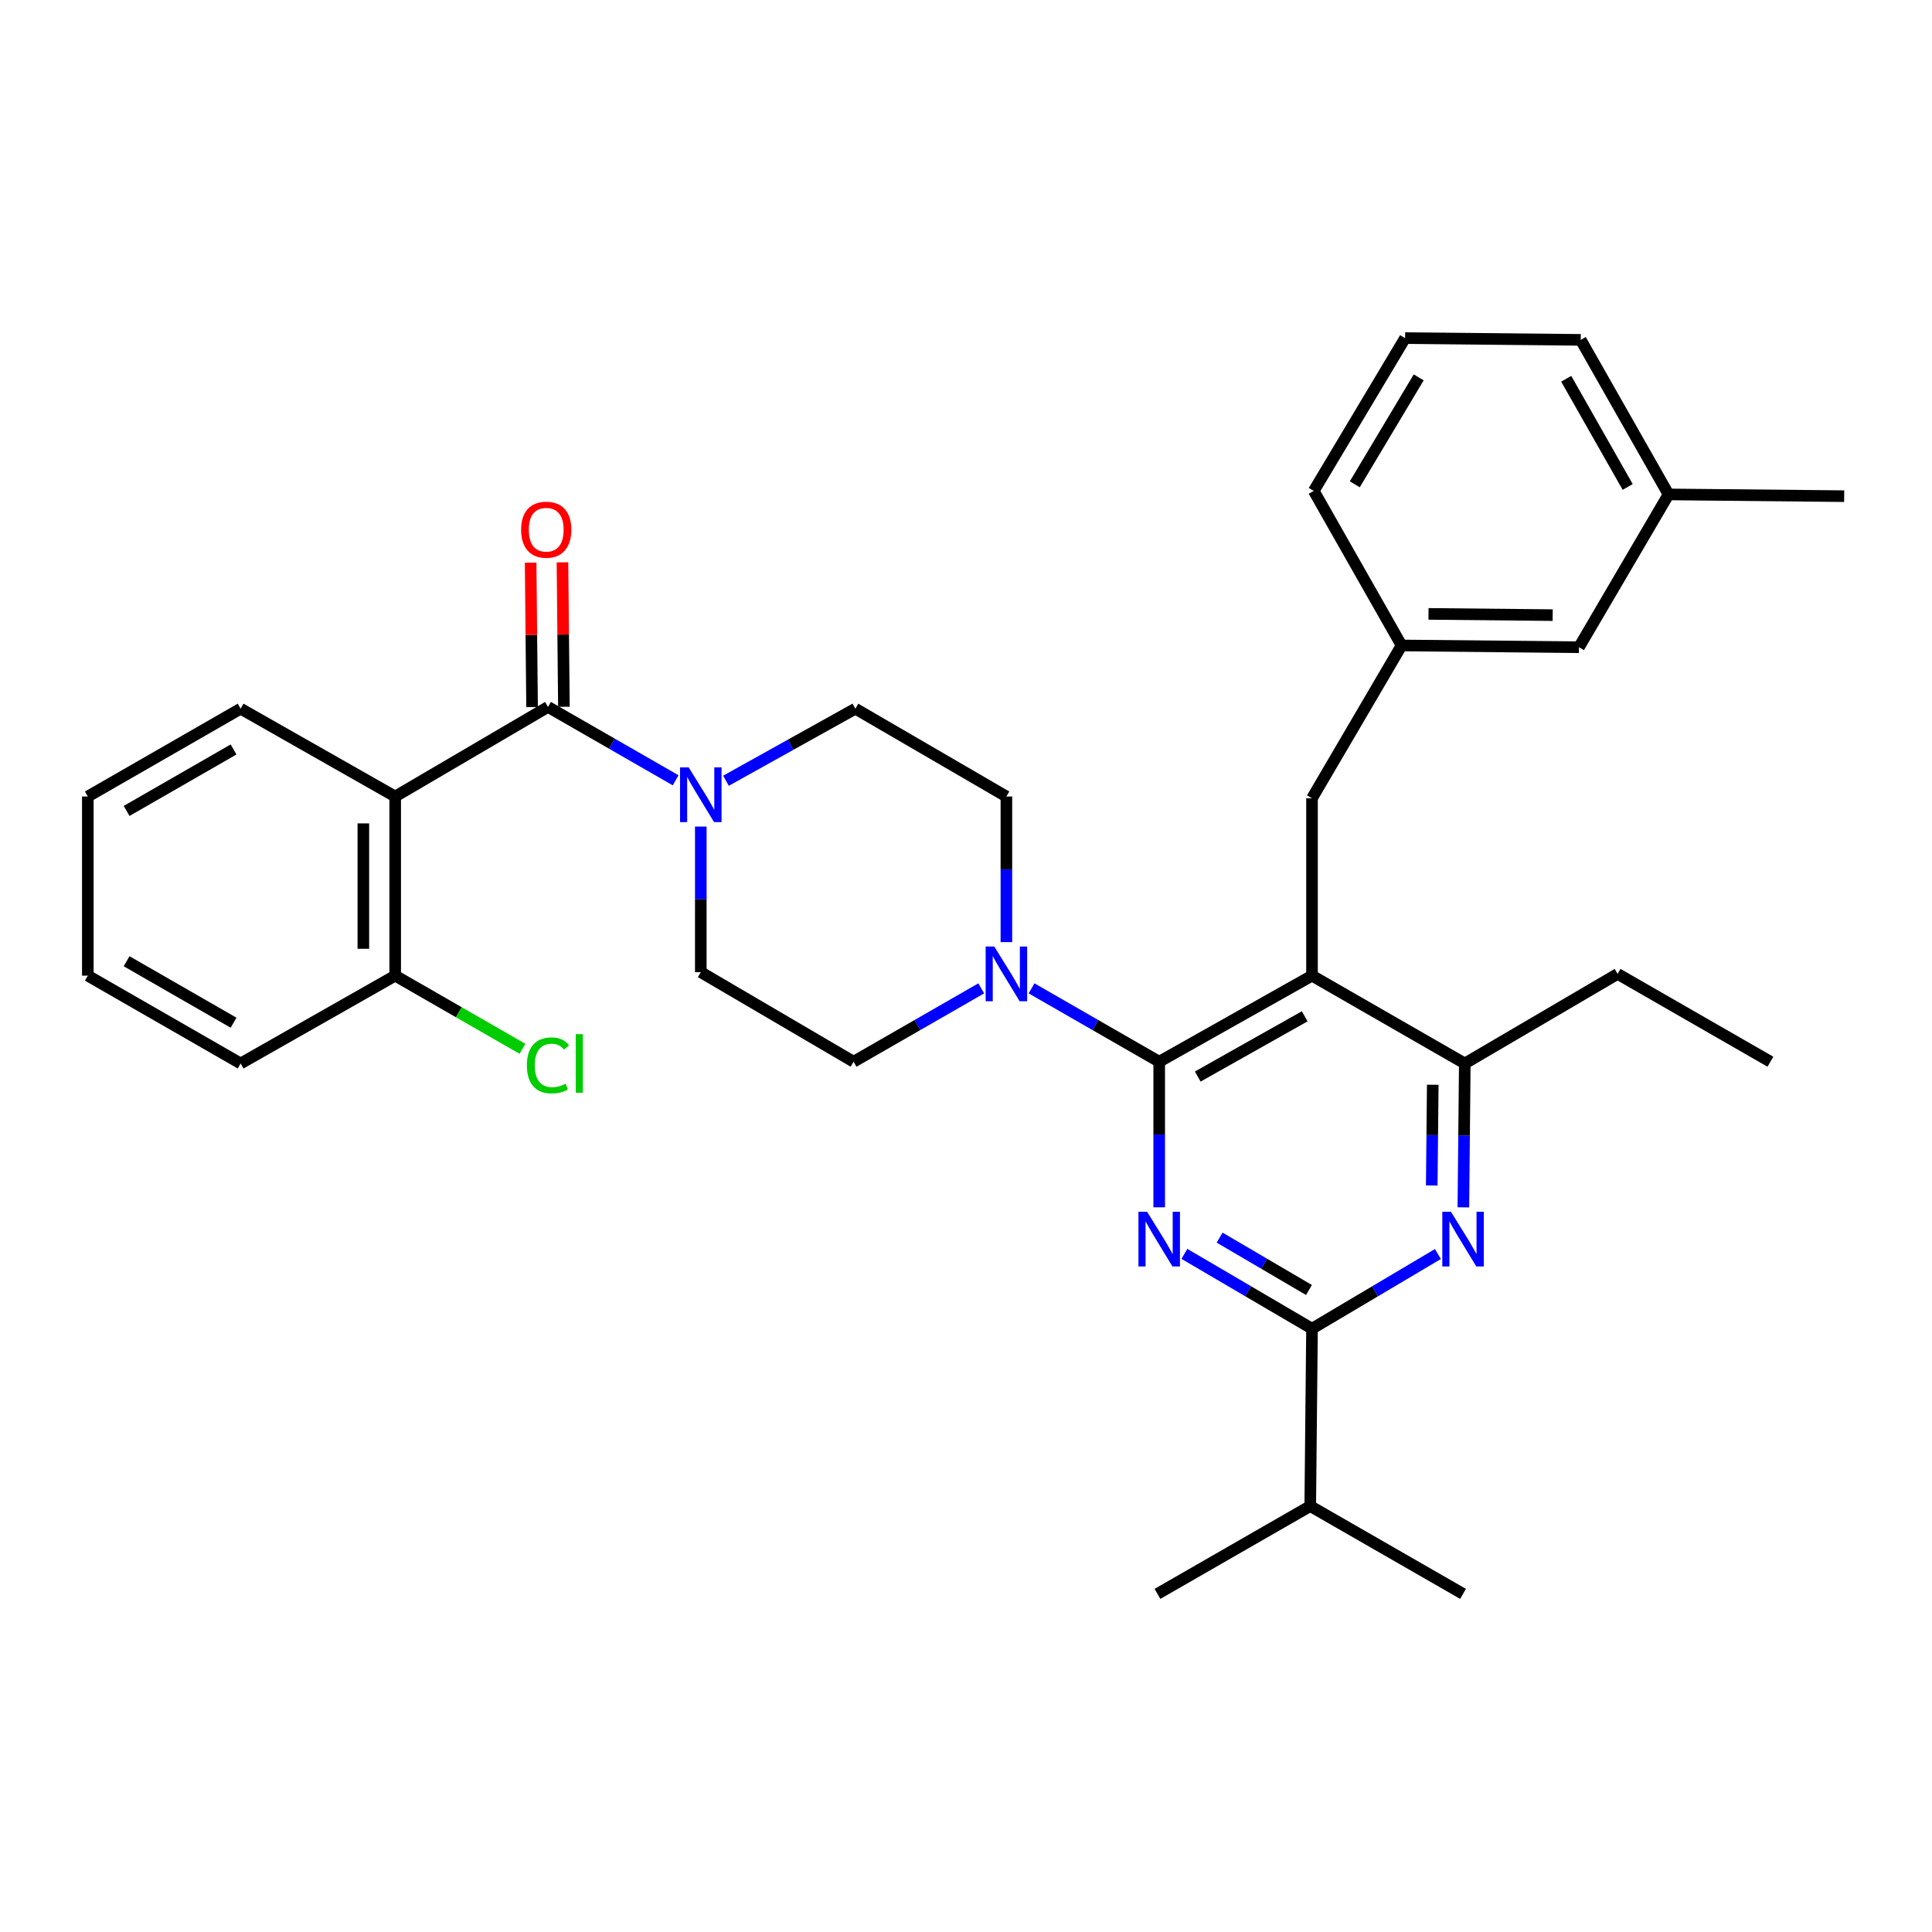 <?xml version='1.0' encoding='iso-8859-1'?>
<svg version='1.1' baseProfile='full'
              xmlns='http://www.w3.org/2000/svg'
                      xmlns:rdkit='http://www.rdkit.org/xml'
                      xmlns:xlink='http://www.w3.org/1999/xlink'
                  xml:space='preserve'
width='1000px' height='1000px' viewBox='0 0 1000 1000'>
<!-- END OF HEADER -->
<rect style='opacity:1.0;fill:#FFFFFF;stroke:none' width='1000' height='1000' x='0' y='0'> </rect>
<path class='bond-0' d='M 204.546,412.275 L 283.639,365.908' style='fill:none;fill-rule:evenodd;stroke:#000000;stroke-width:6px;stroke-linecap:butt;stroke-linejoin:miter;stroke-opacity:1' />
<path class='bond-1' d='M 204.546,412.275 L 204.546,504.998' style='fill:none;fill-rule:evenodd;stroke:#000000;stroke-width:6px;stroke-linecap:butt;stroke-linejoin:miter;stroke-opacity:1' />
<path class='bond-1' d='M 188.069,426.183 L 188.069,491.09' style='fill:none;fill-rule:evenodd;stroke:#000000;stroke-width:6px;stroke-linecap:butt;stroke-linejoin:miter;stroke-opacity:1' />
<path class='bond-2' d='M 204.546,412.275 L 124.547,366.815' style='fill:none;fill-rule:evenodd;stroke:#000000;stroke-width:6px;stroke-linecap:butt;stroke-linejoin:miter;stroke-opacity:1' />
<path class='bond-3' d='M 375.761,404.112 L 409.246,385.463' style='fill:none;fill-rule:evenodd;stroke:#0000FF;stroke-width:6px;stroke-linecap:butt;stroke-linejoin:miter;stroke-opacity:1' />
<path class='bond-3' d='M 409.246,385.463 L 442.731,366.815' style='fill:none;fill-rule:evenodd;stroke:#000000;stroke-width:6px;stroke-linecap:butt;stroke-linejoin:miter;stroke-opacity:1' />
<path class='bond-4' d='M 362.732,427.824 L 362.732,465.505' style='fill:none;fill-rule:evenodd;stroke:#0000FF;stroke-width:6px;stroke-linecap:butt;stroke-linejoin:miter;stroke-opacity:1' />
<path class='bond-4' d='M 362.732,465.505 L 362.732,503.186' style='fill:none;fill-rule:evenodd;stroke:#000000;stroke-width:6px;stroke-linecap:butt;stroke-linejoin:miter;stroke-opacity:1' />
<path class='bond-5' d='M 349.711,403.885 L 316.675,384.897' style='fill:none;fill-rule:evenodd;stroke:#0000FF;stroke-width:6px;stroke-linecap:butt;stroke-linejoin:miter;stroke-opacity:1' />
<path class='bond-5' d='M 316.675,384.897 L 283.639,365.908' style='fill:none;fill-rule:evenodd;stroke:#000000;stroke-width:6px;stroke-linecap:butt;stroke-linejoin:miter;stroke-opacity:1' />
<path class='bond-6' d='M 291.878,365.826 L 291.505,328.445' style='fill:none;fill-rule:evenodd;stroke:#000000;stroke-width:6px;stroke-linecap:butt;stroke-linejoin:miter;stroke-opacity:1' />
<path class='bond-6' d='M 291.505,328.445 L 291.132,291.065' style='fill:none;fill-rule:evenodd;stroke:#FF0000;stroke-width:6px;stroke-linecap:butt;stroke-linejoin:miter;stroke-opacity:1' />
<path class='bond-6' d='M 275.401,365.991 L 275.028,328.61' style='fill:none;fill-rule:evenodd;stroke:#000000;stroke-width:6px;stroke-linecap:butt;stroke-linejoin:miter;stroke-opacity:1' />
<path class='bond-6' d='M 275.028,328.61 L 274.655,291.229' style='fill:none;fill-rule:evenodd;stroke:#FF0000;stroke-width:6px;stroke-linecap:butt;stroke-linejoin:miter;stroke-opacity:1' />
<path class='bond-7' d='M 204.546,504.998 L 237.492,523.935' style='fill:none;fill-rule:evenodd;stroke:#000000;stroke-width:6px;stroke-linecap:butt;stroke-linejoin:miter;stroke-opacity:1' />
<path class='bond-7' d='M 237.492,523.935 L 270.438,542.871' style='fill:none;fill-rule:evenodd;stroke:#00CC00;stroke-width:6px;stroke-linecap:butt;stroke-linejoin:miter;stroke-opacity:1' />
<path class='bond-8' d='M 204.546,504.998 L 124.547,550.458' style='fill:none;fill-rule:evenodd;stroke:#000000;stroke-width:6px;stroke-linecap:butt;stroke-linejoin:miter;stroke-opacity:1' />
<path class='bond-9' d='M 679.094,413.181 L 725.451,334.088' style='fill:none;fill-rule:evenodd;stroke:#000000;stroke-width:6px;stroke-linecap:butt;stroke-linejoin:miter;stroke-opacity:1' />
<path class='bond-10' d='M 679.094,413.181 L 679.094,504.998' style='fill:none;fill-rule:evenodd;stroke:#000000;stroke-width:6px;stroke-linecap:butt;stroke-linejoin:miter;stroke-opacity:1' />
<path class='bond-11' d='M 679.094,504.998 L 758.177,550.458' style='fill:none;fill-rule:evenodd;stroke:#000000;stroke-width:6px;stroke-linecap:butt;stroke-linejoin:miter;stroke-opacity:1' />
<path class='bond-12' d='M 679.094,504.998 L 600.001,549.543' style='fill:none;fill-rule:evenodd;stroke:#000000;stroke-width:6px;stroke-linecap:butt;stroke-linejoin:miter;stroke-opacity:1' />
<path class='bond-12' d='M 675.316,526.037 L 619.951,557.218' style='fill:none;fill-rule:evenodd;stroke:#000000;stroke-width:6px;stroke-linecap:butt;stroke-linejoin:miter;stroke-opacity:1' />
<path class='bond-13' d='M 757.435,624.927 L 757.806,587.693' style='fill:none;fill-rule:evenodd;stroke:#0000FF;stroke-width:6px;stroke-linecap:butt;stroke-linejoin:miter;stroke-opacity:1' />
<path class='bond-13' d='M 757.806,587.693 L 758.177,550.458' style='fill:none;fill-rule:evenodd;stroke:#000000;stroke-width:6px;stroke-linecap:butt;stroke-linejoin:miter;stroke-opacity:1' />
<path class='bond-13' d='M 741.07,613.593 L 741.329,587.529' style='fill:none;fill-rule:evenodd;stroke:#0000FF;stroke-width:6px;stroke-linecap:butt;stroke-linejoin:miter;stroke-opacity:1' />
<path class='bond-13' d='M 741.329,587.529 L 741.589,561.464' style='fill:none;fill-rule:evenodd;stroke:#000000;stroke-width:6px;stroke-linecap:butt;stroke-linejoin:miter;stroke-opacity:1' />
<path class='bond-14' d='M 744.259,649.078 L 711.676,668.402' style='fill:none;fill-rule:evenodd;stroke:#0000FF;stroke-width:6px;stroke-linecap:butt;stroke-linejoin:miter;stroke-opacity:1' />
<path class='bond-14' d='M 711.676,668.402 L 679.094,687.726' style='fill:none;fill-rule:evenodd;stroke:#000000;stroke-width:6px;stroke-linecap:butt;stroke-linejoin:miter;stroke-opacity:1' />
<path class='bond-15' d='M 758.177,550.458 L 837.27,504.092' style='fill:none;fill-rule:evenodd;stroke:#000000;stroke-width:6px;stroke-linecap:butt;stroke-linejoin:miter;stroke-opacity:1' />
<path class='bond-16' d='M 600.001,549.543 L 600.001,587.224' style='fill:none;fill-rule:evenodd;stroke:#000000;stroke-width:6px;stroke-linecap:butt;stroke-linejoin:miter;stroke-opacity:1' />
<path class='bond-16' d='M 600.001,587.224 L 600.001,624.905' style='fill:none;fill-rule:evenodd;stroke:#0000FF;stroke-width:6px;stroke-linecap:butt;stroke-linejoin:miter;stroke-opacity:1' />
<path class='bond-17' d='M 600.001,549.543 L 566.965,530.559' style='fill:none;fill-rule:evenodd;stroke:#000000;stroke-width:6px;stroke-linecap:butt;stroke-linejoin:miter;stroke-opacity:1' />
<path class='bond-17' d='M 566.965,530.559 L 533.929,511.574' style='fill:none;fill-rule:evenodd;stroke:#0000FF;stroke-width:6px;stroke-linecap:butt;stroke-linejoin:miter;stroke-opacity:1' />
<path class='bond-18' d='M 613.033,649 L 646.064,668.363' style='fill:none;fill-rule:evenodd;stroke:#0000FF;stroke-width:6px;stroke-linecap:butt;stroke-linejoin:miter;stroke-opacity:1' />
<path class='bond-18' d='M 646.064,668.363 L 679.094,687.726' style='fill:none;fill-rule:evenodd;stroke:#000000;stroke-width:6px;stroke-linecap:butt;stroke-linejoin:miter;stroke-opacity:1' />
<path class='bond-18' d='M 631.276,640.594 L 654.397,654.148' style='fill:none;fill-rule:evenodd;stroke:#0000FF;stroke-width:6px;stroke-linecap:butt;stroke-linejoin:miter;stroke-opacity:1' />
<path class='bond-18' d='M 654.397,654.148 L 677.518,667.702' style='fill:none;fill-rule:evenodd;stroke:#000000;stroke-width:6px;stroke-linecap:butt;stroke-linejoin:miter;stroke-opacity:1' />
<path class='bond-19' d='M 679.094,687.726 L 678.178,779.544' style='fill:none;fill-rule:evenodd;stroke:#000000;stroke-width:6px;stroke-linecap:butt;stroke-linejoin:miter;stroke-opacity:1' />
<path class='bond-20' d='M 520.908,487.637 L 520.908,449.956' style='fill:none;fill-rule:evenodd;stroke:#0000FF;stroke-width:6px;stroke-linecap:butt;stroke-linejoin:miter;stroke-opacity:1' />
<path class='bond-20' d='M 520.908,449.956 L 520.908,412.275' style='fill:none;fill-rule:evenodd;stroke:#000000;stroke-width:6px;stroke-linecap:butt;stroke-linejoin:miter;stroke-opacity:1' />
<path class='bond-21' d='M 507.888,511.574 L 474.852,530.559' style='fill:none;fill-rule:evenodd;stroke:#0000FF;stroke-width:6px;stroke-linecap:butt;stroke-linejoin:miter;stroke-opacity:1' />
<path class='bond-21' d='M 474.852,530.559 L 441.816,549.543' style='fill:none;fill-rule:evenodd;stroke:#000000;stroke-width:6px;stroke-linecap:butt;stroke-linejoin:miter;stroke-opacity:1' />
<path class='bond-22' d='M 520.908,412.275 L 442.731,366.815' style='fill:none;fill-rule:evenodd;stroke:#000000;stroke-width:6px;stroke-linecap:butt;stroke-linejoin:miter;stroke-opacity:1' />
<path class='bond-23' d='M 362.732,503.186 L 441.816,549.543' style='fill:none;fill-rule:evenodd;stroke:#000000;stroke-width:6px;stroke-linecap:butt;stroke-linejoin:miter;stroke-opacity:1' />
<path class='bond-24' d='M 757.271,824.994 L 678.178,779.544' style='fill:none;fill-rule:evenodd;stroke:#000000;stroke-width:6px;stroke-linecap:butt;stroke-linejoin:miter;stroke-opacity:1' />
<path class='bond-25' d='M 678.178,779.544 L 599.095,824.994' style='fill:none;fill-rule:evenodd;stroke:#000000;stroke-width:6px;stroke-linecap:butt;stroke-linejoin:miter;stroke-opacity:1' />
<path class='bond-26' d='M 817.268,335.004 L 725.451,334.088' style='fill:none;fill-rule:evenodd;stroke:#000000;stroke-width:6px;stroke-linecap:butt;stroke-linejoin:miter;stroke-opacity:1' />
<path class='bond-26' d='M 803.66,318.39 L 739.388,317.749' style='fill:none;fill-rule:evenodd;stroke:#000000;stroke-width:6px;stroke-linecap:butt;stroke-linejoin:miter;stroke-opacity:1' />
<path class='bond-27' d='M 817.268,335.004 L 863.635,255.911' style='fill:none;fill-rule:evenodd;stroke:#000000;stroke-width:6px;stroke-linecap:butt;stroke-linejoin:miter;stroke-opacity:1' />
<path class='bond-28' d='M 725.451,334.088 L 680,254.089' style='fill:none;fill-rule:evenodd;stroke:#000000;stroke-width:6px;stroke-linecap:butt;stroke-linejoin:miter;stroke-opacity:1' />
<path class='bond-29' d='M 837.27,504.092 L 916.363,549.543' style='fill:none;fill-rule:evenodd;stroke:#000000;stroke-width:6px;stroke-linecap:butt;stroke-linejoin:miter;stroke-opacity:1' />
<path class='bond-30' d='M 863.635,255.911 L 818.184,175.912' style='fill:none;fill-rule:evenodd;stroke:#000000;stroke-width:6px;stroke-linecap:butt;stroke-linejoin:miter;stroke-opacity:1' />
<path class='bond-30' d='M 842.49,252.051 L 810.674,196.051' style='fill:none;fill-rule:evenodd;stroke:#000000;stroke-width:6px;stroke-linecap:butt;stroke-linejoin:miter;stroke-opacity:1' />
<path class='bond-31' d='M 863.635,255.911 L 954.545,256.817' style='fill:none;fill-rule:evenodd;stroke:#000000;stroke-width:6px;stroke-linecap:butt;stroke-linejoin:miter;stroke-opacity:1' />
<path class='bond-32' d='M 727.273,175.006 L 818.184,175.912' style='fill:none;fill-rule:evenodd;stroke:#000000;stroke-width:6px;stroke-linecap:butt;stroke-linejoin:miter;stroke-opacity:1' />
<path class='bond-33' d='M 727.273,175.006 L 680,254.089' style='fill:none;fill-rule:evenodd;stroke:#000000;stroke-width:6px;stroke-linecap:butt;stroke-linejoin:miter;stroke-opacity:1' />
<path class='bond-33' d='M 734.325,195.322 L 701.235,250.681' style='fill:none;fill-rule:evenodd;stroke:#000000;stroke-width:6px;stroke-linecap:butt;stroke-linejoin:miter;stroke-opacity:1' />
<path class='bond-34' d='M 124.547,366.815 L 45.455,412.275' style='fill:none;fill-rule:evenodd;stroke:#000000;stroke-width:6px;stroke-linecap:butt;stroke-linejoin:miter;stroke-opacity:1' />
<path class='bond-34' d='M 120.895,387.92 L 65.53,419.742' style='fill:none;fill-rule:evenodd;stroke:#000000;stroke-width:6px;stroke-linecap:butt;stroke-linejoin:miter;stroke-opacity:1' />
<path class='bond-35' d='M 124.547,550.458 L 45.455,504.998' style='fill:none;fill-rule:evenodd;stroke:#000000;stroke-width:6px;stroke-linecap:butt;stroke-linejoin:miter;stroke-opacity:1' />
<path class='bond-35' d='M 120.895,529.353 L 65.53,497.531' style='fill:none;fill-rule:evenodd;stroke:#000000;stroke-width:6px;stroke-linecap:butt;stroke-linejoin:miter;stroke-opacity:1' />
<path class='bond-36' d='M 45.455,412.275 L 45.455,504.998' style='fill:none;fill-rule:evenodd;stroke:#000000;stroke-width:6px;stroke-linecap:butt;stroke-linejoin:miter;stroke-opacity:1' />
<path  class='atom-1' d='M 356.472 397.208
L 365.752 412.208
Q 366.672 413.688, 368.152 416.368
Q 369.632 419.048, 369.712 419.208
L 369.712 397.208
L 373.472 397.208
L 373.472 425.528
L 369.592 425.528
L 359.632 409.128
Q 358.472 407.208, 357.232 405.008
Q 356.032 402.808, 355.672 402.128
L 355.672 425.528
L 351.992 425.528
L 351.992 397.208
L 356.472 397.208
' fill='#0000FF'/>
<path  class='atom-6' d='M 751.011 627.2
L 760.291 642.2
Q 761.211 643.68, 762.691 646.36
Q 764.171 649.04, 764.251 649.2
L 764.251 627.2
L 768.011 627.2
L 768.011 655.52
L 764.131 655.52
L 754.171 639.12
Q 753.011 637.2, 751.771 635
Q 750.571 632.8, 750.211 632.12
L 750.211 655.52
L 746.531 655.52
L 746.531 627.2
L 751.011 627.2
' fill='#0000FF'/>
<path  class='atom-9' d='M 593.741 627.2
L 603.021 642.2
Q 603.941 643.68, 605.421 646.36
Q 606.901 649.04, 606.981 649.2
L 606.981 627.2
L 610.741 627.2
L 610.741 655.52
L 606.861 655.52
L 596.901 639.12
Q 595.741 637.2, 594.501 635
Q 593.301 632.8, 592.941 632.12
L 592.941 655.52
L 589.261 655.52
L 589.261 627.2
L 593.741 627.2
' fill='#0000FF'/>
<path  class='atom-11' d='M 514.648 489.932
L 523.928 504.932
Q 524.848 506.412, 526.328 509.092
Q 527.808 511.772, 527.888 511.932
L 527.888 489.932
L 531.648 489.932
L 531.648 518.252
L 527.768 518.252
L 517.808 501.852
Q 516.648 499.932, 515.408 497.732
Q 514.208 495.532, 513.848 494.852
L 513.848 518.252
L 510.168 518.252
L 510.168 489.932
L 514.648 489.932
' fill='#0000FF'/>
<path  class='atom-28' d='M 269.724 274.171
Q 269.724 267.371, 273.084 263.571
Q 276.444 259.771, 282.724 259.771
Q 289.004 259.771, 292.364 263.571
Q 295.724 267.371, 295.724 274.171
Q 295.724 281.051, 292.324 284.971
Q 288.924 288.851, 282.724 288.851
Q 276.484 288.851, 273.084 284.971
Q 269.724 281.091, 269.724 274.171
M 282.724 285.651
Q 287.044 285.651, 289.364 282.771
Q 291.724 279.851, 291.724 274.171
Q 291.724 268.611, 289.364 265.811
Q 287.044 262.971, 282.724 262.971
Q 278.404 262.971, 276.044 265.771
Q 273.724 268.571, 273.724 274.171
Q 273.724 279.891, 276.044 282.771
Q 278.404 285.651, 282.724 285.651
' fill='#FF0000'/>
<path  class='atom-29' d='M 272.719 551.438
Q 272.719 544.398, 275.999 540.718
Q 279.319 536.998, 285.599 536.998
Q 291.439 536.998, 294.559 541.118
L 291.919 543.278
Q 289.639 540.278, 285.599 540.278
Q 281.319 540.278, 279.039 543.158
Q 276.799 545.998, 276.799 551.438
Q 276.799 557.038, 279.119 559.918
Q 281.479 562.798, 286.039 562.798
Q 289.159 562.798, 292.799 560.918
L 293.919 563.918
Q 292.439 564.878, 290.199 565.438
Q 287.959 565.998, 285.479 565.998
Q 279.319 565.998, 275.999 562.238
Q 272.719 558.478, 272.719 551.438
' fill='#00CC00'/>
<path  class='atom-29' d='M 297.999 535.278
L 301.679 535.278
L 301.679 565.638
L 297.999 565.638
L 297.999 535.278
' fill='#00CC00'/>
</svg>
